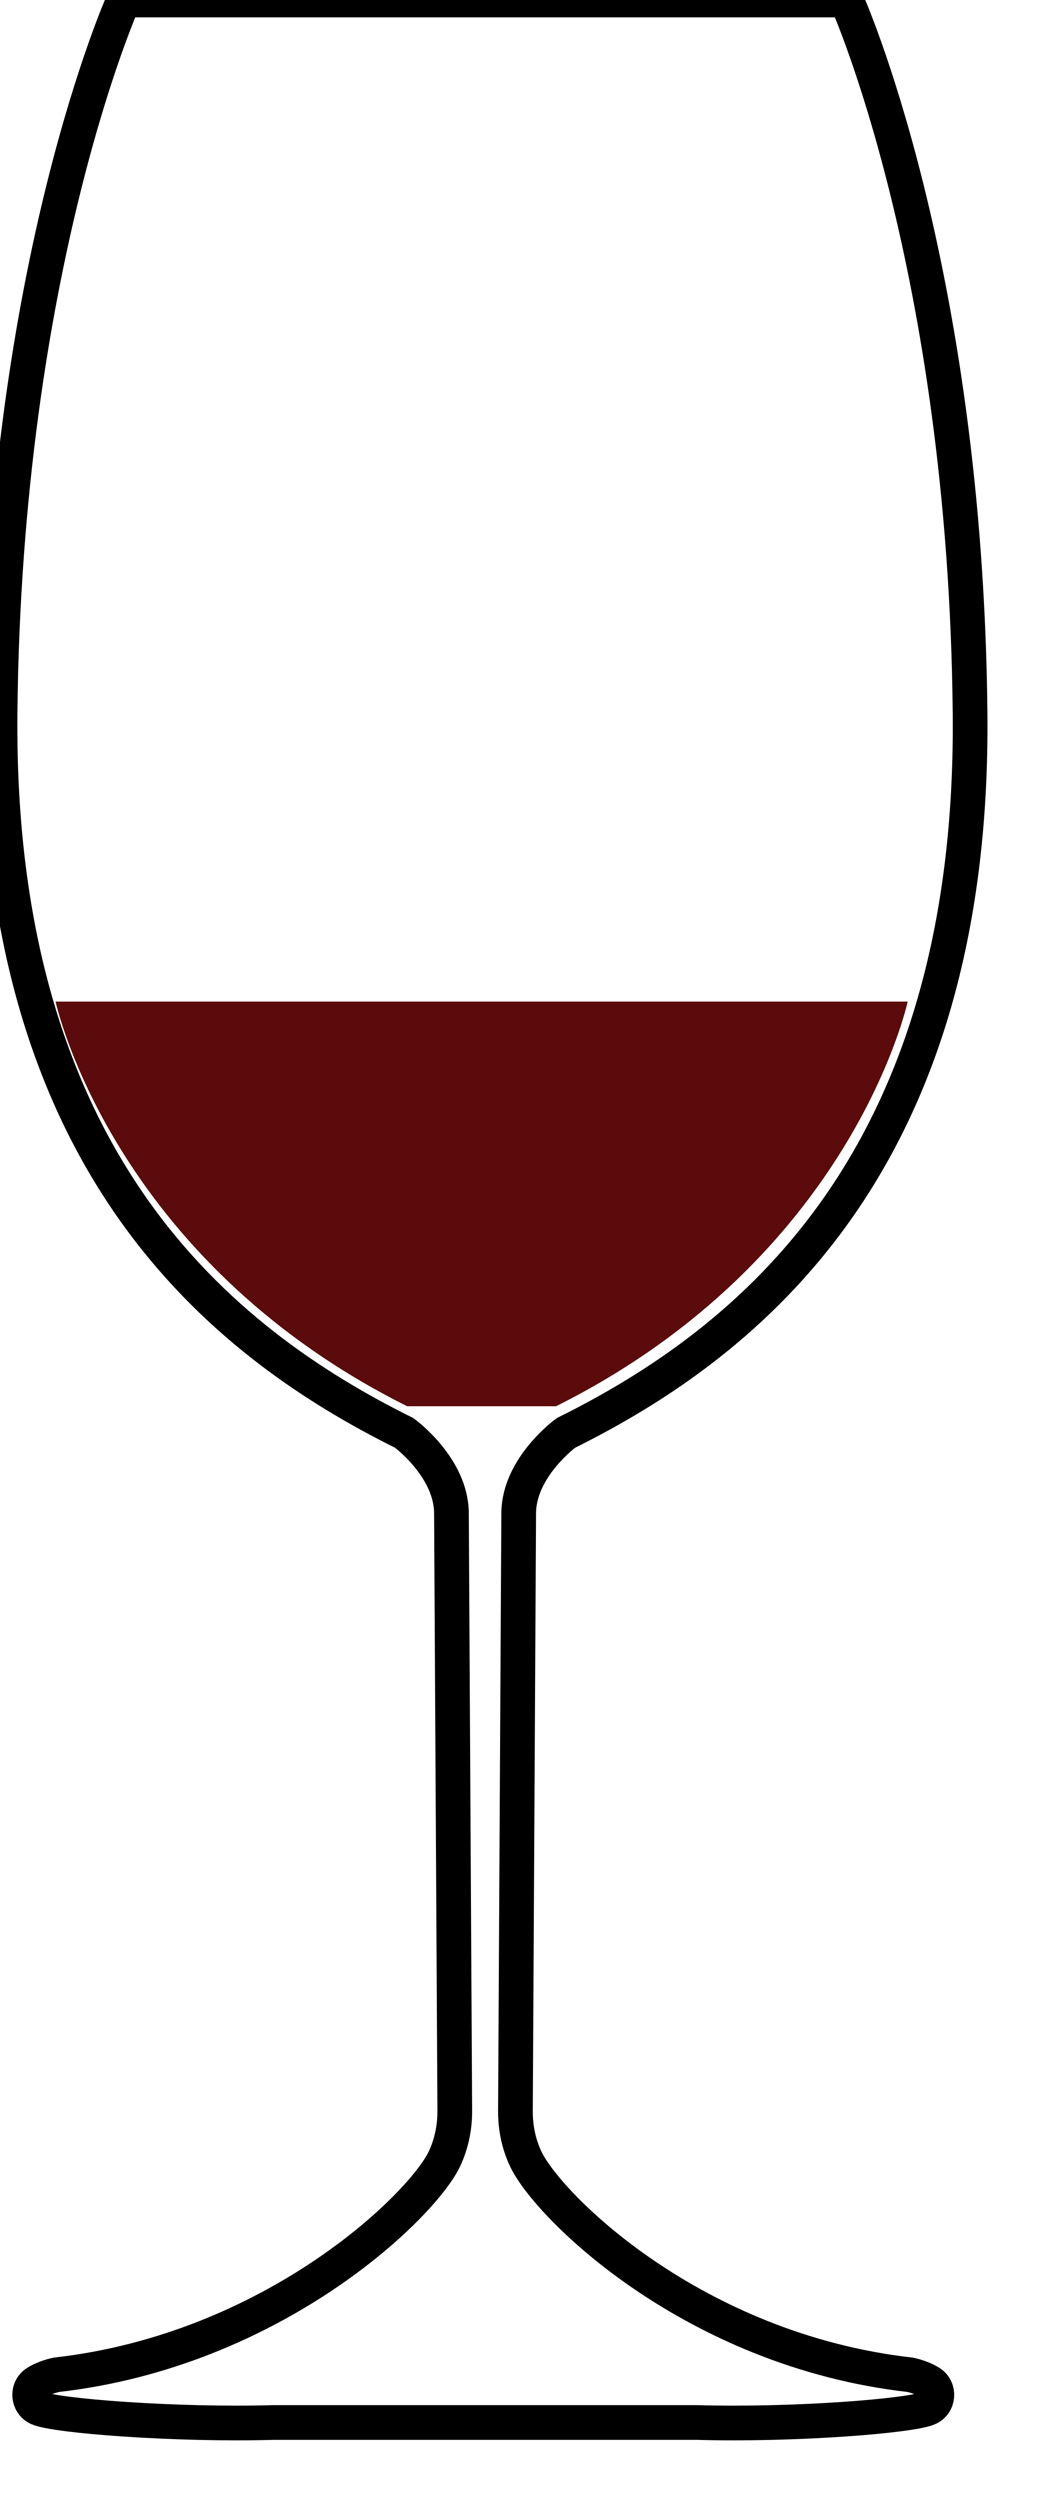 <svg width="15" height="36" viewBox="0 0 15 36" fill="none" xmlns="http://www.w3.org/2000/svg">
<path fill-rule="evenodd" clip-rule="evenodd" d="M1.783 0C1.783 0 0.063 3.81 0.001 10.274C-0.061 16.739 3.192 19.329 5.824 20.634C5.824 20.634 6.502 21.127 6.505 21.79L6.553 30.395C6.554 30.634 6.506 30.871 6.405 31.086C6.086 31.765 3.945 33.842 0.813 34.197C0.813 34.197 0.65 34.229 0.523 34.31C0.384 34.398 0.4 34.611 0.55 34.678C0.796 34.789 2.528 34.924 3.939 34.884H6.99H10.04C11.452 34.924 13.132 34.789 13.377 34.678C13.527 34.611 13.543 34.398 13.404 34.31C13.277 34.229 13.114 34.197 13.114 34.197C9.982 33.842 7.893 31.765 7.574 31.086C7.473 30.871 7.425 30.634 7.427 30.395L7.474 21.79C7.477 21.127 8.155 20.634 8.155 20.634C10.787 19.329 14.04 16.739 13.978 10.274C13.916 3.81 12.196 0 12.196 0H1.783Z" stroke="black" stroke-width="0.5"/>
<path fill-rule="evenodd" clip-rule="evenodd" d="M5.867 20.25C1.593 18.115 0.801 14.423 0.801 14.423H13.079C13.079 14.423 12.286 18.115 8.012 20.25H5.867Z" fill="#5B0B0B"/>
</svg>
